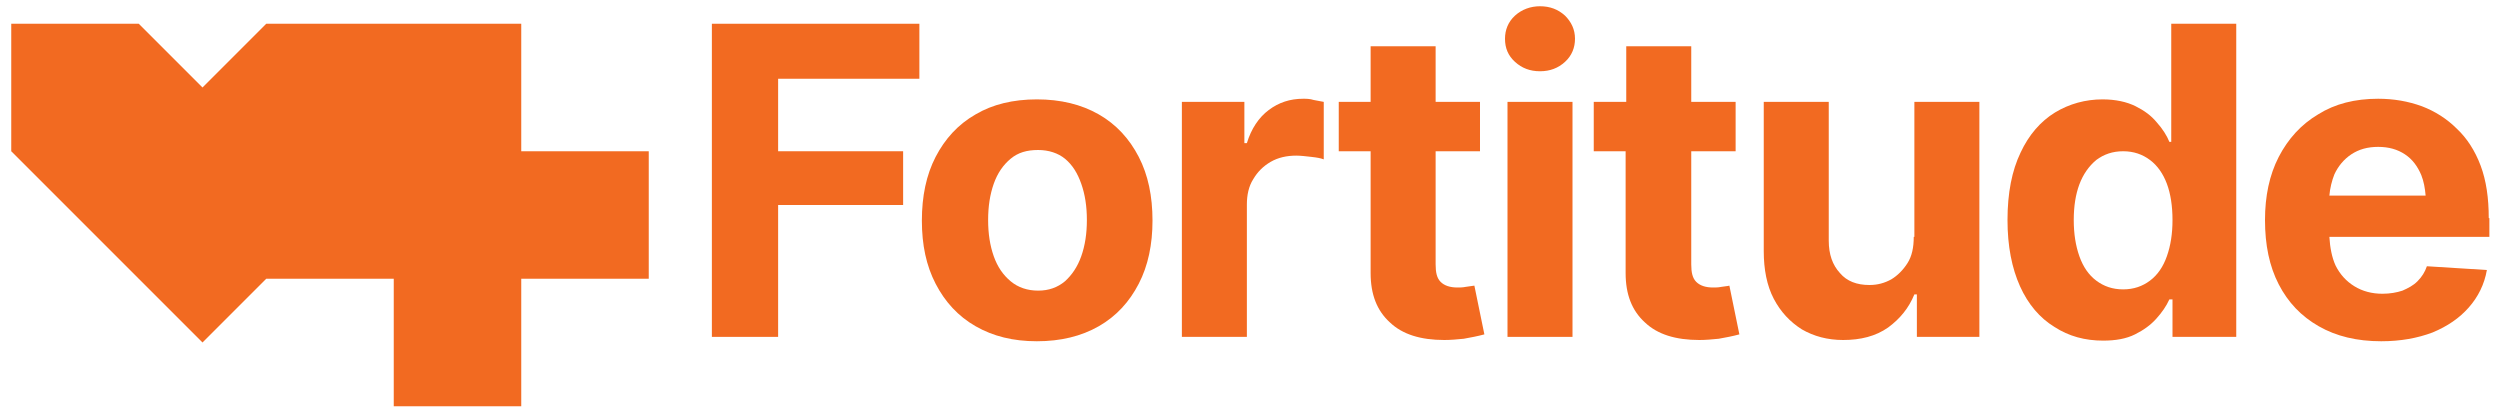<?xml version="1.0" encoding="utf-8"?>
<!-- Generator: Adobe Illustrator 26.4.1, SVG Export Plug-In . SVG Version: 6.00 Build 0)  -->
<svg version="1.1" id="Layer_1" xmlns="http://www.w3.org/2000/svg" xmlns:xlink="http://www.w3.org/1999/xlink" x="0px" y="0px"
	 viewBox="0 0 400 66" style="enable-background:new 0 0 400 66;" xml:space="preserve">
<style type="text/css">
	.st0{fill:#F26A21;}
</style>
<polygon class="st0" points="252.7,22 252.7,22 252.7,22 "/>
<polygon class="st0" points="252.9,136.7 252.9,136.7 252.9,136.7 "/>
<polygon class="st0" points="252.9,-92.9 252.9,-92.9 252.9,-92.9 "/>
<g>
	<g>
		<path class="st0" d="M208.5,15.8c-2.1,0-3.9,0.6-5.5,1.8c-1.6,1.2-2.8,3-3.5,5.3h-0.4v-6.6h-10v37.6h10.4V32.7c0-1.5,0.3-2.9,1-4
			c0.7-1.2,1.6-2.1,2.8-2.8c1.2-0.7,2.6-1,4.1-1c0.7,0,1.5,0.1,2.4,0.2c0.9,0.1,1.5,0.2,2,0.4v-9.2c-0.5-0.1-1-0.2-1.6-0.3
			C209.6,15.8,209,15.8,208.5,15.8z"/>
		<path class="st0" d="M234.5,45.9c-0.5,0.1-0.9,0.1-1.3,0.1c-1.2,0-2.1-0.3-2.7-0.9c-0.6-0.6-0.8-1.5-0.8-2.8V24.2h7.1v-7.9h-7.1
			V7.4h-10.4v8.9h-5.1v7.9h5.1v19.5c0,3.4,1,6,3.1,7.9c2,1.9,4.9,2.8,8.7,2.8c1,0,2.1-0.1,3.1-0.2c1.1-0.2,2.2-0.4,3.3-0.7l-1.6-7.8
			C235.4,45.8,235,45.8,234.5,45.9z"/>
		<polygon class="st0" points="113.9,53.9 124.5,53.9 124.5,32.8 144.5,32.8 144.5,24.2 124.5,24.2 124.5,12.6 147.1,12.6 
			147.1,3.8 113.9,3.8 		"/>
		<path class="st0" d="M175.8,18.3c-2.8-1.6-6.1-2.4-9.9-2.4c-3.8,0-7.1,0.8-9.8,2.4c-2.8,1.6-4.9,3.9-6.4,6.8
			c-1.5,2.9-2.2,6.3-2.2,10.2c0,3.9,0.7,7.2,2.2,10.1c1.5,2.9,3.6,5.2,6.4,6.8c2.8,1.6,6,2.4,9.8,2.4c3.8,0,7.1-0.8,9.9-2.4
			c2.8-1.6,4.9-3.9,6.4-6.8c1.5-2.9,2.2-6.3,2.2-10.1c0-3.9-0.7-7.3-2.2-10.2C180.7,22.2,178.6,19.9,175.8,18.3z M173,41
			c-0.6,1.7-1.5,3-2.6,4c-1.2,1-2.6,1.5-4.3,1.5c-1.7,0-3.2-0.5-4.4-1.5c-1.2-1-2.1-2.3-2.7-4c-0.6-1.7-0.9-3.6-0.9-5.8
			c0-2.2,0.3-4.1,0.9-5.8c0.6-1.7,1.5-3,2.7-4c1.2-1,2.6-1.4,4.4-1.4c1.7,0,3.2,0.5,4.3,1.4c1.2,1,2,2.3,2.6,4
			c0.6,1.7,0.9,3.6,0.9,5.8C173.9,37.4,173.6,39.3,173,41z"/>
		<rect x="241.2" y="16.3" class="st0" width="10.4" height="37.6"/>
		<path class="st0" d="M347.4,22.7h-0.3c-0.4-1-1.1-2.1-2-3.1c-0.9-1.1-2-1.9-3.4-2.6c-1.4-0.7-3.2-1.1-5.3-1.1
			c-2.7,0-5.3,0.7-7.6,2.1c-2.3,1.4-4.2,3.6-5.5,6.4c-1.4,2.9-2.1,6.5-2.1,10.8c0,4.2,0.7,7.7,2,10.6c1.3,2.9,3.2,5.1,5.5,6.5
			c2.3,1.5,4.9,2.2,7.8,2.2c2,0,3.7-0.3,5.1-1c1.4-0.7,2.5-1.5,3.4-2.5c0.9-1,1.6-2,2.1-3.1h0.5v6h10.2V3.8h-10.4V22.7z M346.7,41
			c-0.6,1.7-1.5,3-2.7,3.9c-1.2,0.9-2.6,1.4-4.3,1.4c-1.7,0-3.1-0.5-4.3-1.4c-1.2-0.9-2.1-2.2-2.7-3.9c-0.6-1.7-0.9-3.6-0.9-5.8
			c0-2.2,0.3-4.1,0.9-5.7c0.6-1.6,1.5-2.9,2.7-3.9c1.2-0.9,2.6-1.4,4.3-1.4c1.7,0,3.1,0.5,4.3,1.4c1.2,0.9,2.1,2.2,2.7,3.8
			c0.6,1.6,0.9,3.6,0.9,5.8C347.6,37.4,347.3,39.3,346.7,41z"/>
		<path class="st0" d="M398.2,34.9c0-3.2-0.4-6-1.3-8.4c-0.9-2.4-2.2-4.4-3.8-5.9c-1.6-1.6-3.5-2.8-5.6-3.6c-2.2-0.8-4.5-1.2-7-1.2
			c-3.7,0-6.9,0.8-9.6,2.5c-2.7,1.6-4.8,3.9-6.3,6.8c-1.5,2.9-2.2,6.3-2.2,10.1c0,4,0.7,7.4,2.2,10.3c1.5,2.9,3.6,5.1,6.4,6.7
			c2.8,1.6,6.1,2.4,10,2.4c3.1,0,5.8-0.5,8.2-1.4c2.4-1,4.3-2.3,5.8-4c1.5-1.7,2.5-3.7,2.9-6l-9.6-0.6c-0.3,0.9-0.8,1.7-1.5,2.4
			c-0.7,0.7-1.5,1.1-2.4,1.5c-0.9,0.3-2,0.5-3.2,0.5c-1.7,0-3.2-0.4-4.5-1.2c-1.3-0.8-2.3-1.9-3-3.3c-0.6-1.3-0.9-2.9-1-4.6h25.6
			V34.9z M372.7,31.3c0.1-1.2,0.4-2.4,0.8-3.4c0.6-1.3,1.5-2.4,2.7-3.2c1.2-0.8,2.6-1.2,4.3-1.2c1.7,0,3.1,0.4,4.3,1.2
			c1.2,0.8,2,1.9,2.6,3.3c0.4,1,0.6,2.1,0.7,3.3H372.7z"/>
		<path class="st0" d="M306.2,37.9c0,1.7-0.3,3.1-1,4.2c-0.7,1.1-1.6,2-2.6,2.6c-1.1,0.6-2.2,0.9-3.5,0.9c-2,0-3.6-0.6-4.7-1.9
			c-1.2-1.3-1.8-3-1.8-5.2V16.3h-10.4v23.9c0,2.9,0.5,5.5,1.6,7.6c1.1,2.1,2.6,3.7,4.5,4.9c1.9,1.1,4.1,1.7,6.6,1.7
			c2.8,0,5.2-0.6,7.2-2c1.9-1.4,3.3-3.1,4.2-5.3h0.4v6.8h10V16.3h-10.4V37.9z"/>
		<path class="st0" d="M246.4,1c-1.5,0-2.9,0.5-4,1.5s-1.6,2.3-1.6,3.7c0,1.5,0.5,2.7,1.6,3.7c1.1,1,2.4,1.5,4,1.5
			c1.6,0,2.9-0.5,4-1.5c1.1-1,1.6-2.3,1.6-3.7c0-1.5-0.6-2.7-1.6-3.7C249.3,1.5,248,1,246.4,1z"/>
		<path class="st0" d="M275.4,45.9c-0.5,0.1-0.9,0.1-1.3,0.1c-1.2,0-2.1-0.3-2.7-0.9s-0.8-1.5-0.8-2.8V24.2h7.1v-7.9h-7.1V7.4h-10.4
			v8.9H255v7.9h5.1v19.5c0,3.4,1,6,3.1,7.9c2,1.9,4.9,2.8,8.7,2.8c1,0,2.1-0.1,3.1-0.2c1.1-0.2,2.2-0.4,3.3-0.7l-1.6-7.8
			C276.4,45.8,275.9,45.8,275.4,45.9z"/>
	</g>
	<polygon class="st0" points="103.8,24.2 103.8,44.6 83.4,44.6 83.4,65 63,65 63,44.6 42.6,44.6 32.4,54.8 22.2,44.6 1.8,24.2 
		1.8,3.8 22.2,3.8 32.4,14 42.6,3.8 83.4,3.8 83.4,24.2 	"/>
</g>
</svg>
